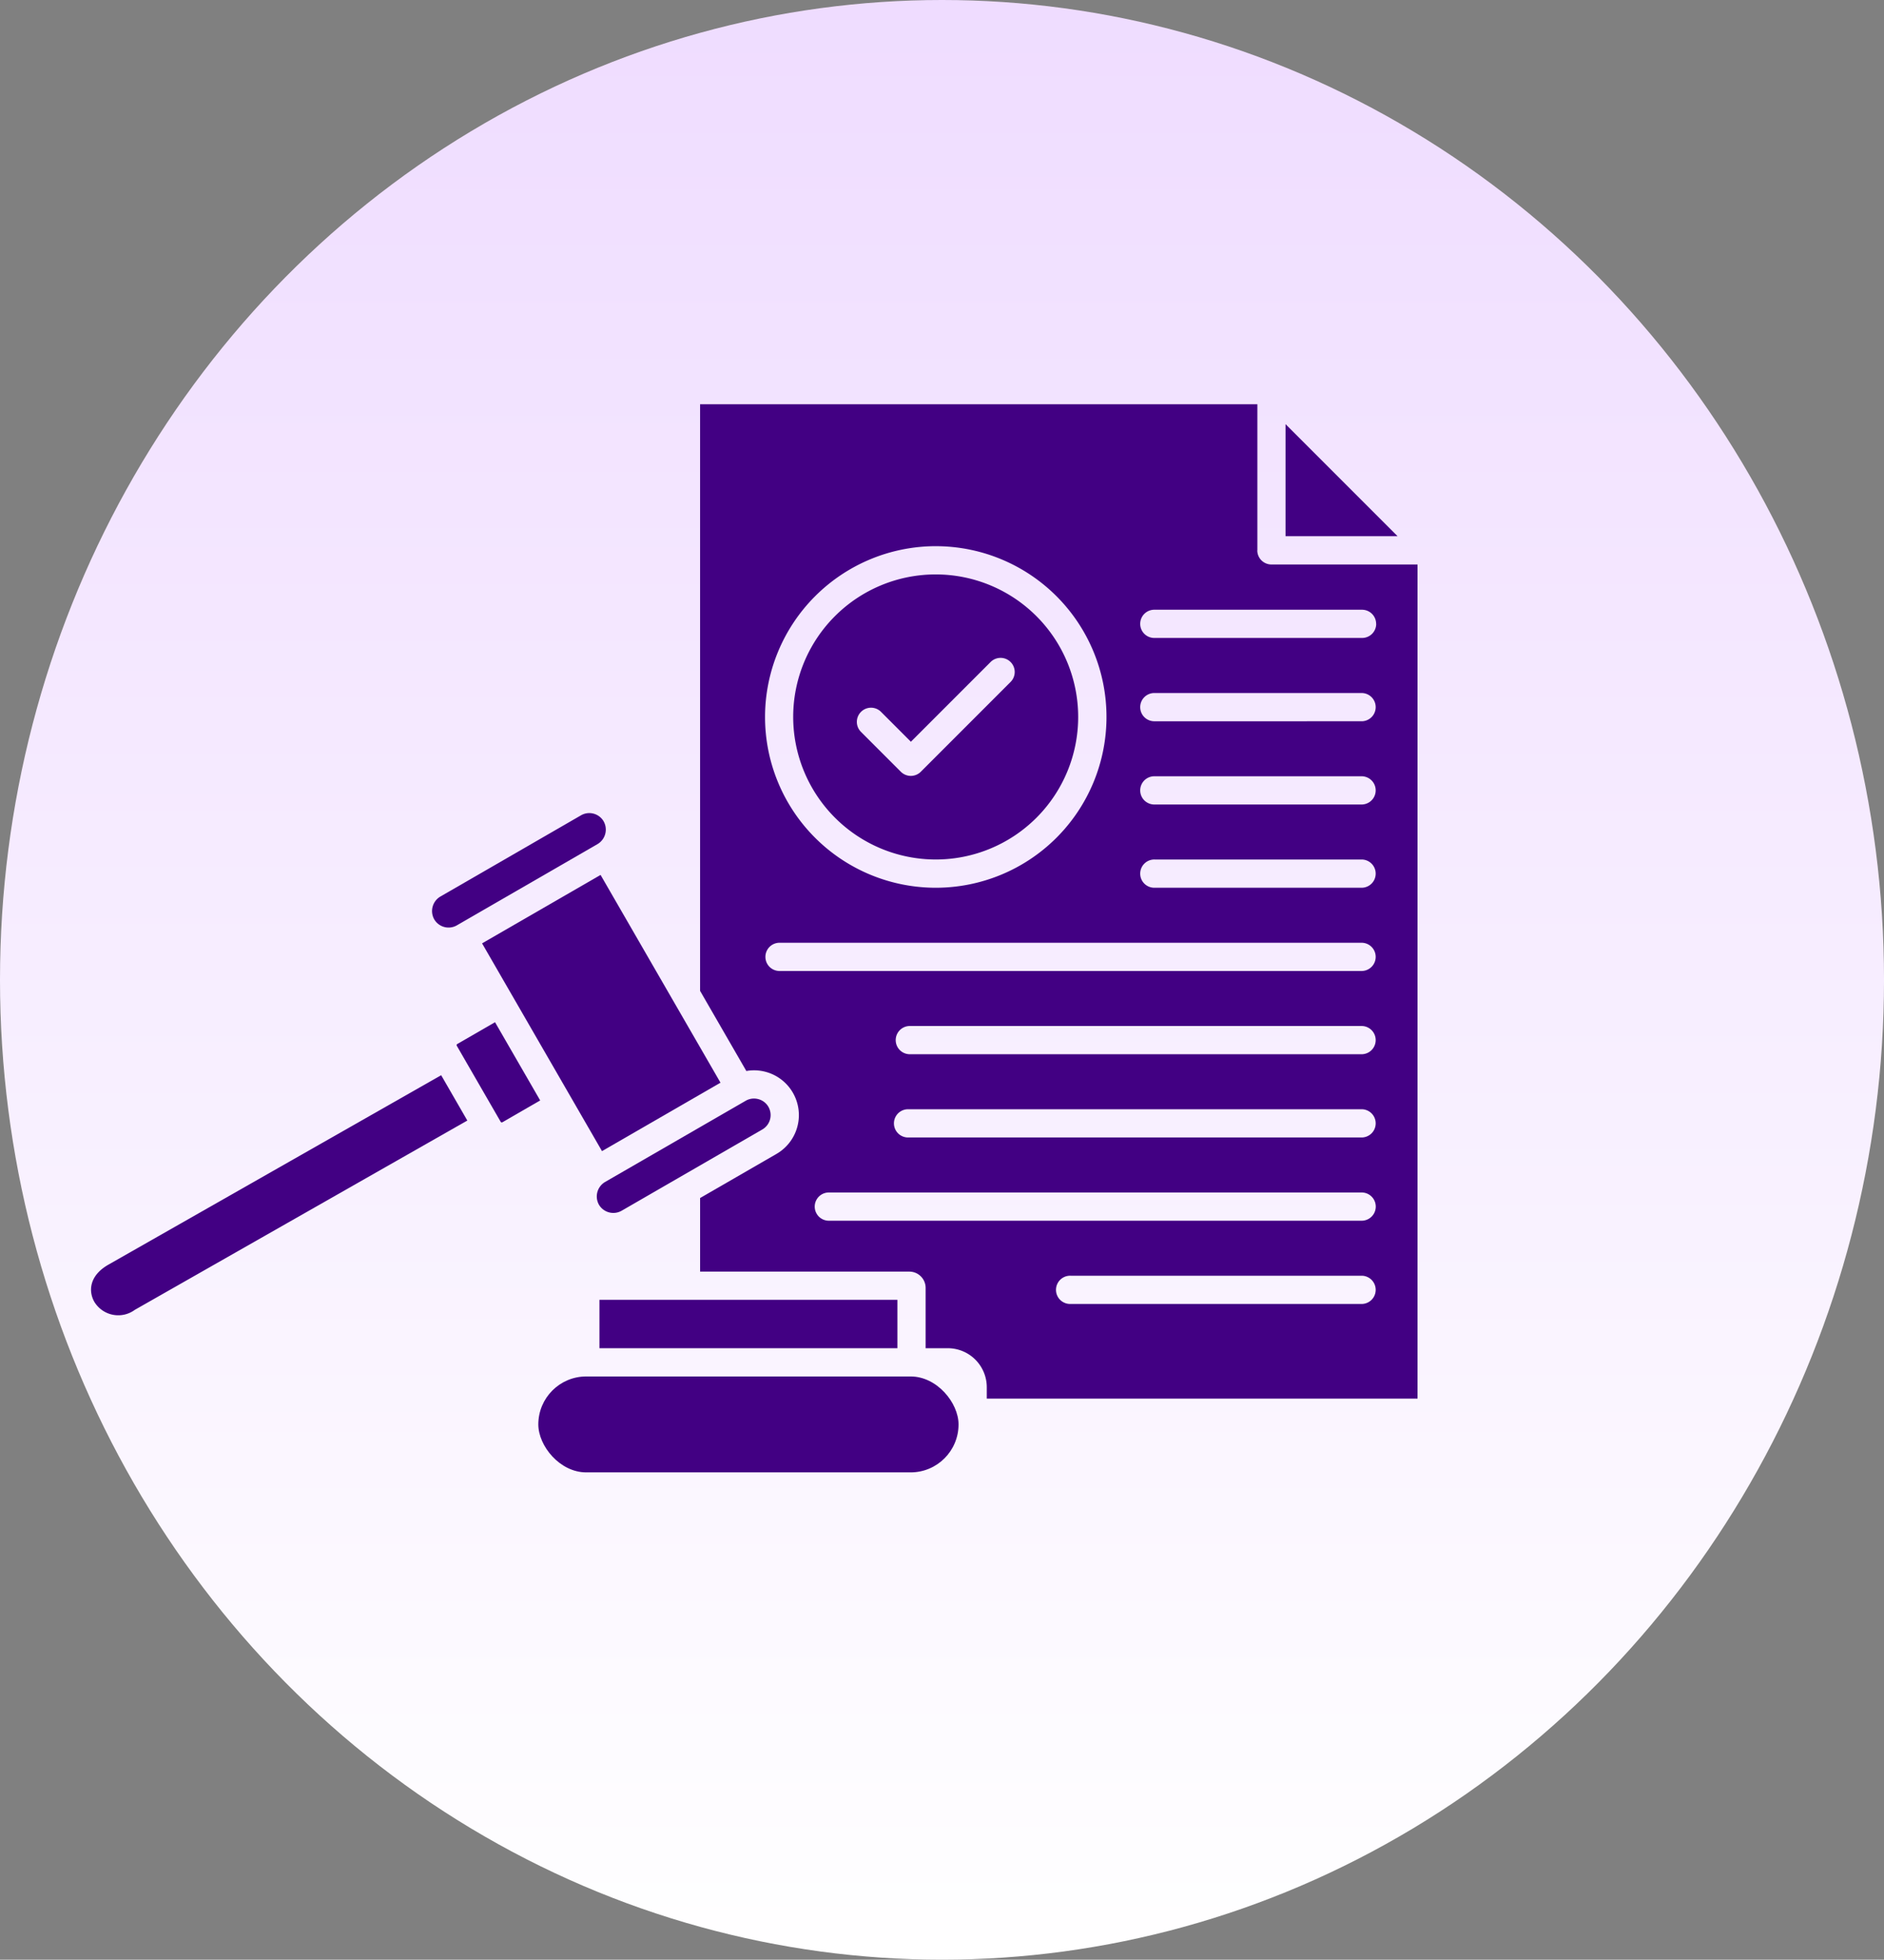 <svg xmlns="http://www.w3.org/2000/svg" xmlns:xlink="http://www.w3.org/1999/xlink" width="135.205" height="140.59" viewBox="0 0 135.205 140.59">
  <rect x="0" y="0" width="135.205" height="140.59" fill="#808080" stroke="none"/>
  <defs>
    <linearGradient id="linear-gradient" x1="0.5" x2="0.5" y2="1" gradientUnits="objectBoundingBox">
      <stop offset="0" stop-color="#efdcff"/>
      <stop offset="1" stop-color="#fff"/>
    </linearGradient>
  </defs>
  <g id="Legal_and_regulatory_compliance" data-name="Legal and regulatory compliance" transform="translate(-892 -1775)">
    <g id="Group_18063" data-name="Group 18063" transform="translate(892 1775)">
      <ellipse id="Ellipse_279" data-name="Ellipse 279" cx="67.603" cy="70.295" rx="67.603" ry="70.295" transform="translate(0 0)" fill="url(#linear-gradient)"/>
    </g>
    <g id="Legal_and_regulatory_compliance-2" data-name="Legal and regulatory compliance" transform="translate(877.521 1737.168)">
      <path id="Path_23488" data-name="Path 23488" d="M212.521,313.345a1.183,1.183,0,0,0-.724-.552,1.209,1.209,0,0,0-.314-.042,1.175,1.175,0,0,0-.589.158l-10.1,5.831a1.207,1.207,0,0,0-.436,1.626,1.2,1.2,0,0,0,1.626.436l10.1-5.832A1.192,1.192,0,0,0,212.521,313.345Z" transform="translate(-142.897 -196.108)" fill="#420083"/>
      <rect id="Rectangle_8330" data-name="Rectangle 8330" width="30.158" height="6.882" rx="3.441" transform="translate(53.111 136.581)" fill="#420083"/>
      <path id="Path_23489" data-name="Path 23489" d="M0,0H9.82V17.212H0Z" transform="matrix(0.866, -0.5, 0.5, 0.866, 49.075, 105.51)" fill="#420083"/>
      <path id="Path_23490" data-name="Path 23490" d="M201.154,384.052h21.381v3.471H201.154Z" transform="translate(-143.655 -252.968)" fill="#420083"/>
      <path id="Path_23491" data-name="Path 23491" d="M154.151,212.243a1.191,1.191,0,0,0-1.627-.436l-10.1,5.832a1.207,1.207,0,0,0-.436,1.626,1.192,1.192,0,0,0,1.626.436l10.1-5.832a1.207,1.207,0,0,0,.436-1.626Z" transform="translate(-96.349 -115.483)" fill="#420083"/>
      <path id="Path_23492" data-name="Path 23492" d="M444.241,73.9v8.038h8.039Z" transform="translate(-337.506 -5.639)" fill="#420083"/>
      <path id="Path_23493" data-name="Path 23493" d="M22.267,318.077c-1.416.806-1.434,1.941-1.02,2.669a2.008,2.008,0,0,0,2.908.577l23.861-13.581-1.877-3.252Z" transform="translate(0 -189.521)" fill="#420083"/>
      <path id="Path_23494" data-name="Path 23494" d="M150.589,287.3a.093.093,0,0,0-.033.122l3.151,5.457a.093.093,0,0,0,.122.033l2.713-1.566-3.24-5.612-2.713,1.566Z" transform="translate(-103.297 -174.567)" fill="#420083"/>
      <path id="Path_23495" data-name="Path 23495" d="M280.028,147.557A10.226,10.226,0,1,0,269.8,137.33,10.238,10.238,0,0,0,280.028,147.557Zm-5.358-10.594a1.013,1.013,0,0,1,1.432,0l2.146,2.146,5.7-5.7a1.013,1.013,0,1,1,1.432,1.432l-6.421,6.421a1.013,1.013,0,0,1-1.432,0l-2.862-2.862A1.013,1.013,0,0,1,274.671,136.962Z" transform="translate(-198.398 -48.063)" fill="#420083"/>
      <path id="Path_23496" data-name="Path 23496" d="M276.8,77.316V66.833H236.806v42.084l3.32,5.75a3.214,3.214,0,0,1,2.161,5.95l-5.48,3.164v5.278h15.016a1.171,1.171,0,0,1,1.17,1.17v4.326h1.594a2.8,2.8,0,0,1,2.794,2.794v.824h30.912V78.329H277.808a1.013,1.013,0,0,1-1.013-1.013Zm-23.08-.3a12.252,12.252,0,1,1-12.252,12.252A12.265,12.265,0,0,1,253.716,77.015Zm30.595,54.364H263.393a1.013,1.013,0,1,1,0-2.025H284.31a1.013,1.013,0,0,1,0,2.025Zm0-5.972h-38.3a1.013,1.013,0,0,1,0-2.025h38.3a1.013,1.013,0,0,1,0,2.025Zm0-5.972H251.7a1.013,1.013,0,0,1,0-2.025h32.61a1.013,1.013,0,0,1,0,2.025Zm0-5.972H251.89a1.013,1.013,0,1,1,0-2.025h32.42a1.013,1.013,0,0,1,0,2.025Zm0-5.972H242.476a1.013,1.013,0,0,1,0-2.025H284.31a1.013,1.013,0,0,1,0,2.025Zm0-5.972H269.436a1.013,1.013,0,1,1,0-2.025H284.31a1.013,1.013,0,0,1,0,2.025Zm0-5.972H269.436a1.013,1.013,0,1,1,0-2.025H284.31a1.013,1.013,0,0,1,0,2.025Zm0-5.972H269.436a1.013,1.013,0,1,1,0-2.025H284.31a1.013,1.013,0,0,1,0,2.025Zm1.013-6.985A1.013,1.013,0,0,1,284.31,83.6H269.436a1.013,1.013,0,1,1,0-2.025H284.31A1.013,1.013,0,0,1,285.323,82.59Z" transform="translate(-172.086)" fill="#420083"/>
    </g>
  </g>
</svg>
